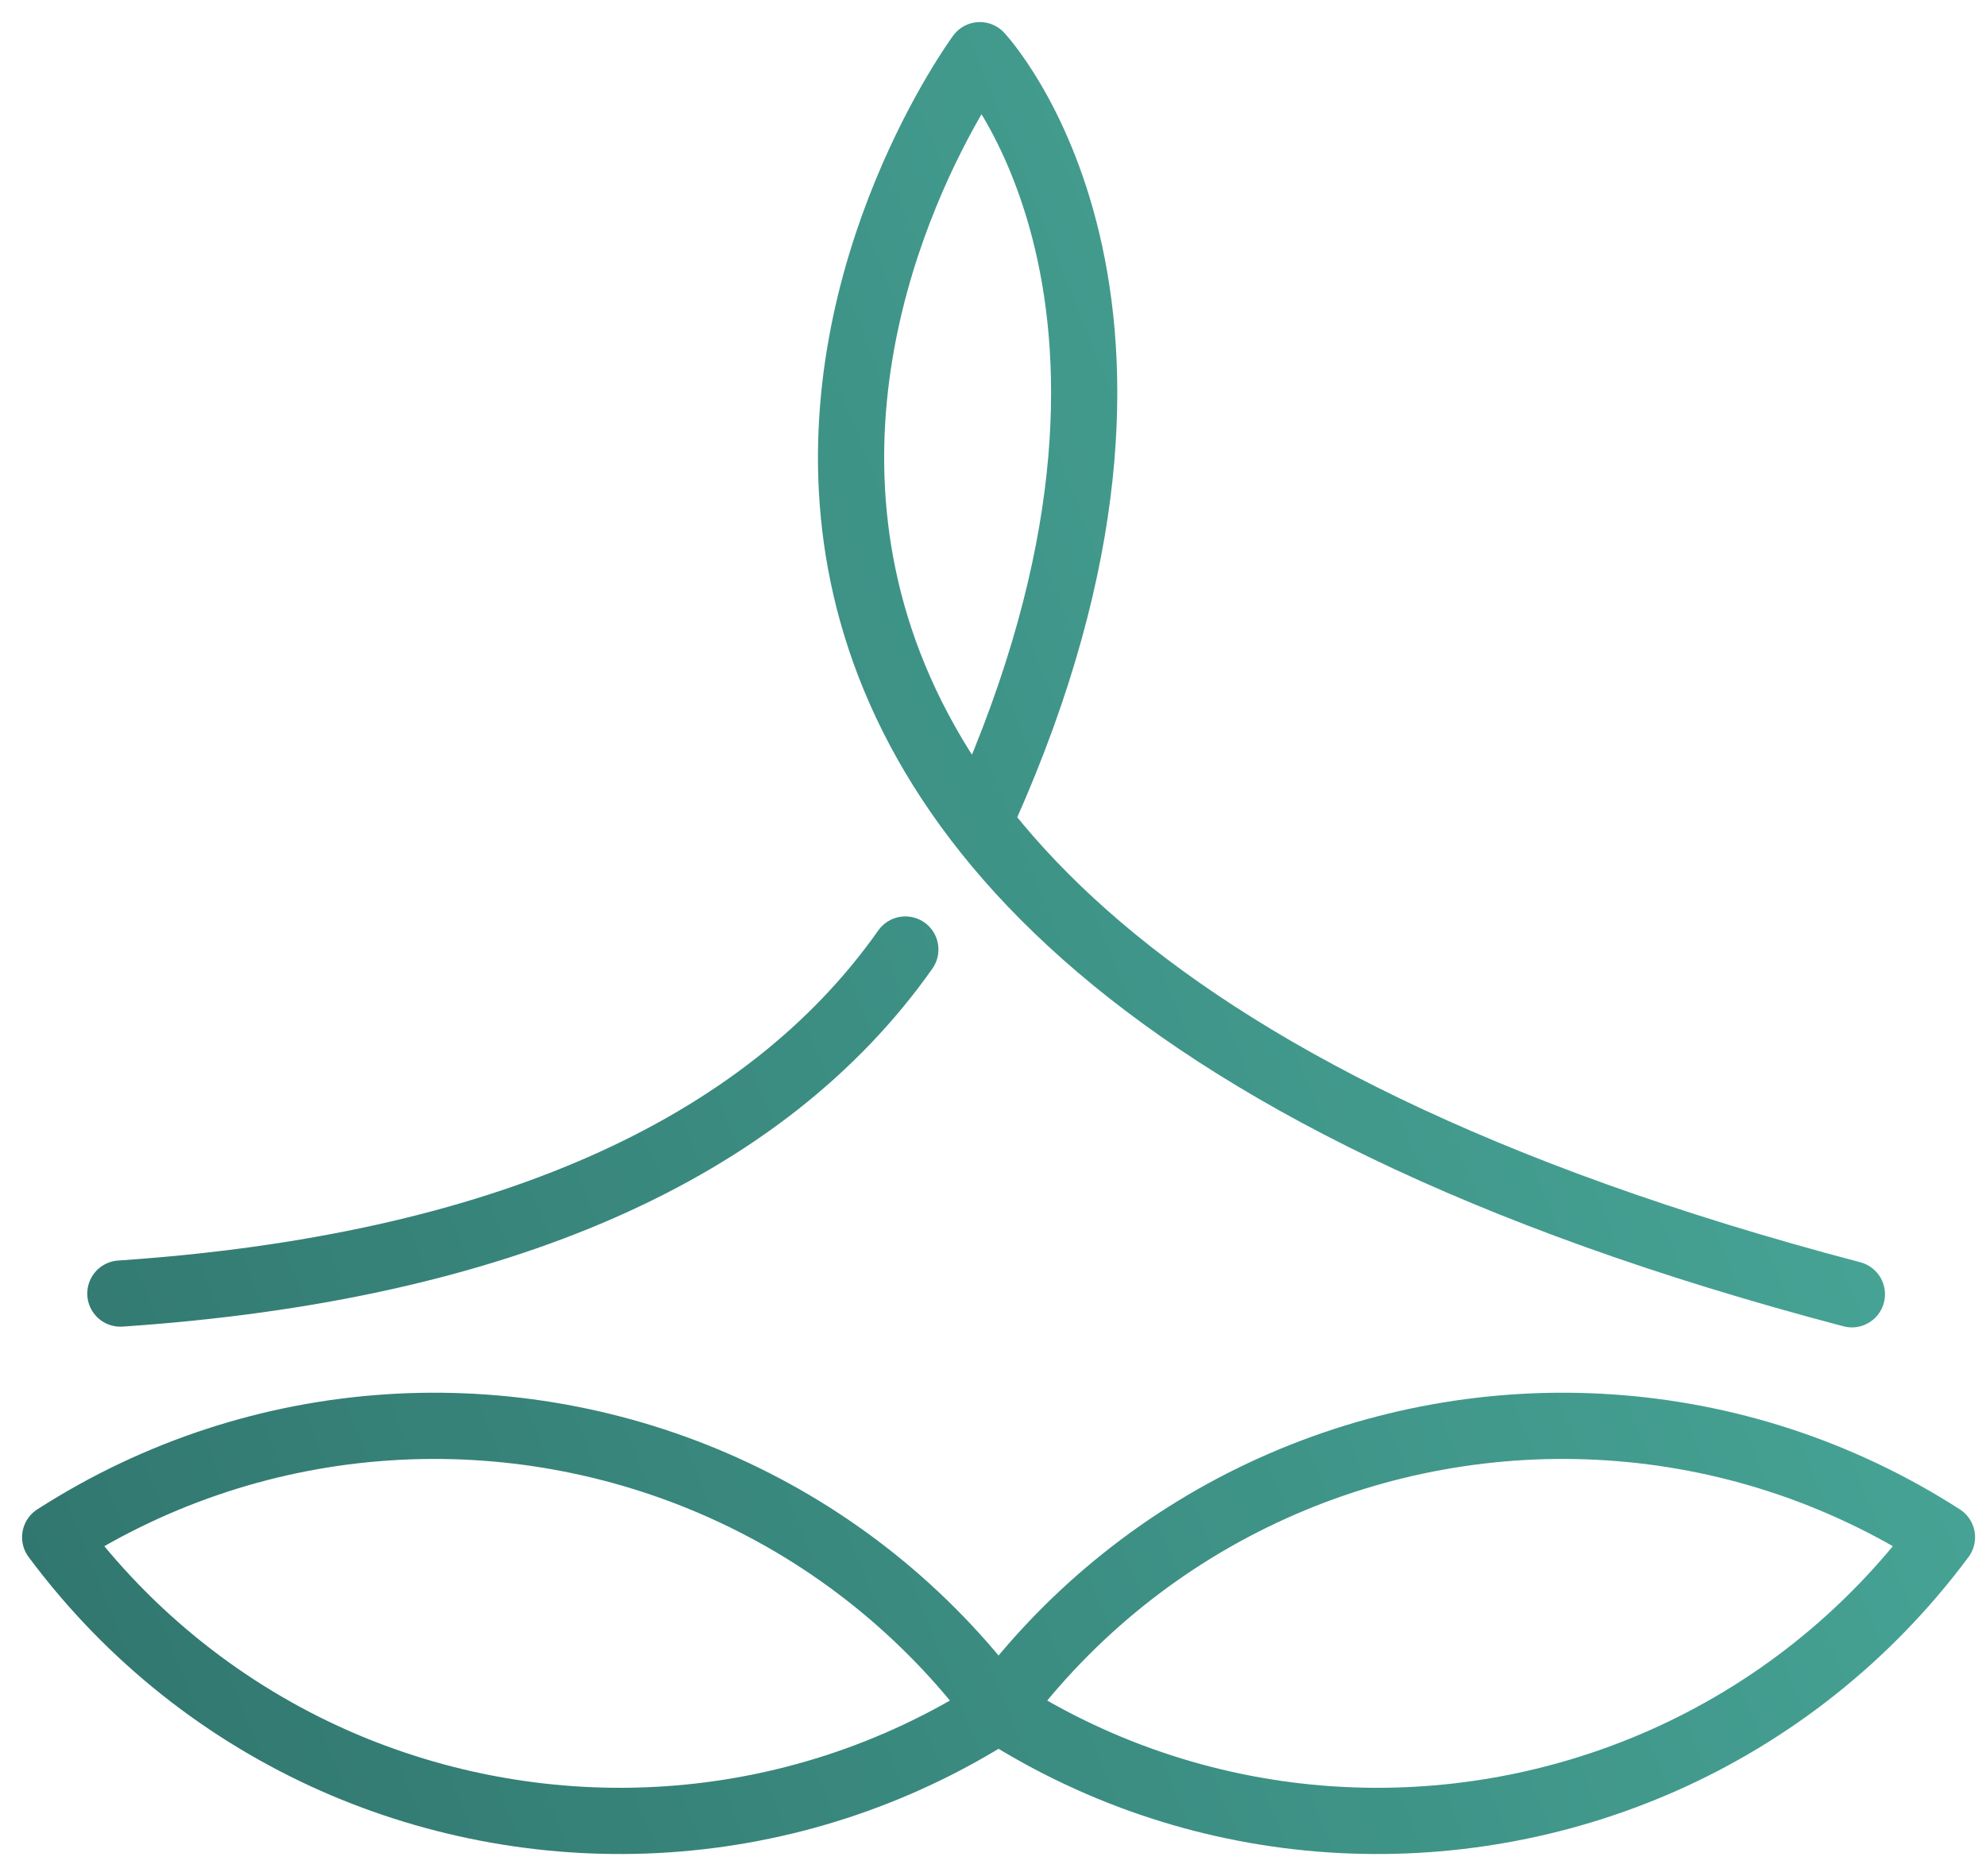 <?xml version="1.0" encoding="UTF-8"?> <svg xmlns="http://www.w3.org/2000/svg" width="36" height="34" viewBox="0 0 36 34" fill="none"> <path d="M33.569 23.456C6.465 16.327 17.762 1 17.762 1C17.762 1 21.955 5.456 17.854 14.653M16.411 17.208C13.854 20.837 9.06 22.979 2.182 23.443M18.139 31.011C21.846 33.37 26.356 33.581 30.143 31.907C32.091 31.044 33.844 29.684 35.202 27.859C33.334 26.659 31.259 26.006 29.173 25.868C24.988 25.59 20.763 27.387 18.091 30.983C18.086 30.991 18.078 30.998 18.073 31.009L18.139 31.014V31.011ZM18.063 31.011C14.357 33.37 9.847 33.581 6.059 31.907C4.111 31.044 2.358 29.684 1 27.859C2.868 26.659 4.943 26.006 7.029 25.868C11.215 25.59 15.439 27.387 18.111 30.983C18.116 30.991 18.124 30.998 18.129 31.009L18.063 31.014V31.011Z" stroke="url(#paint0_linear_42_22)" stroke-width="1.2" stroke-linecap="round" stroke-linejoin="round"></path> <defs> <linearGradient id="paint0_linear_42_22" x1="-10.127" y1="39.705" x2="52.17" y2="14.839" gradientUnits="userSpaceOnUse"> <stop stop-color="#286560"></stop> <stop offset="0.255" stop-color="#337B73"></stop> <stop offset="1" stop-color="#52BDAA"></stop> </linearGradient> </defs> </svg> 